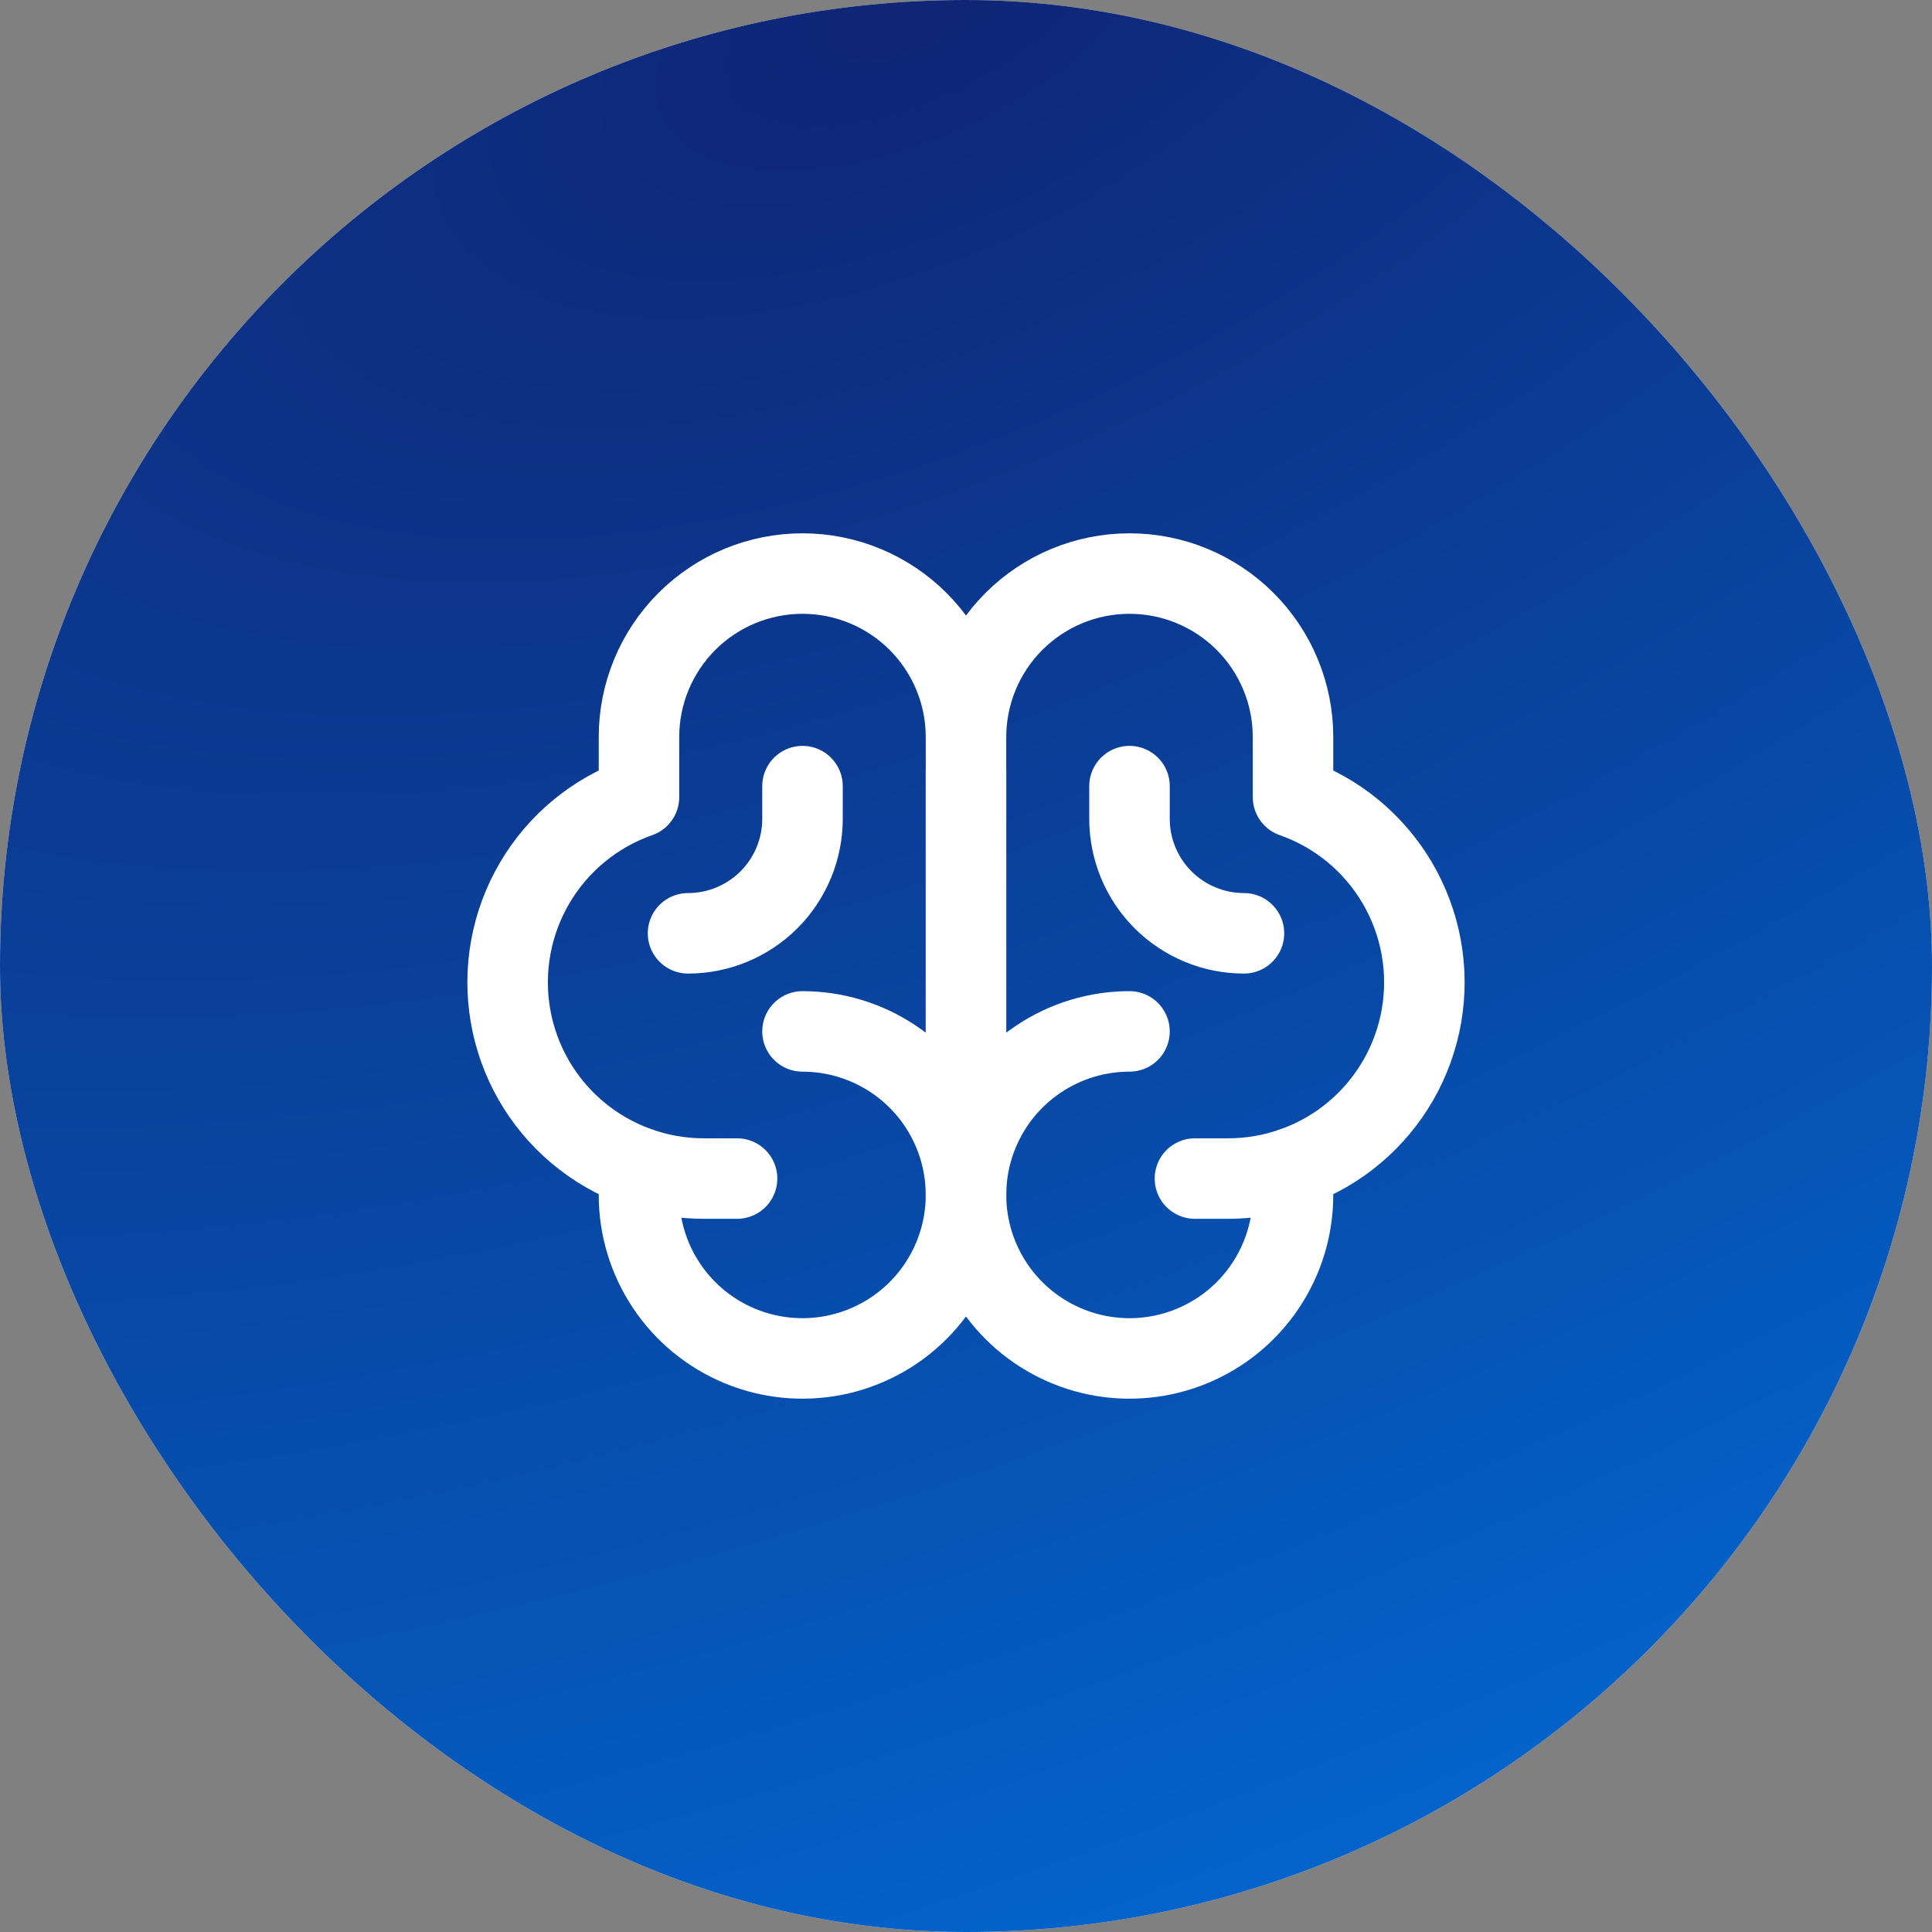 <?xml version="1.0" encoding="UTF-8"?> <svg xmlns="http://www.w3.org/2000/svg" width="48" height="48" viewBox="0 0 48 48" fill="none"><rect x="0" y="0" width="48" height="48" fill="#808080" stroke="none"/><rect width="48" height="48" rx="24" fill="#EAEAEA"></rect><rect width="48" height="48" rx="24" fill="url(#paint0_radial_1878_7633)"></rect><path d="M24 28.875V19.125" stroke="white" stroke-width="2" stroke-linecap="round" stroke-linejoin="round"></path><path d="M19.938 25.625C20.741 25.625 21.526 25.863 22.195 26.31C22.863 26.756 23.383 27.39 23.691 28.133C23.998 28.875 24.079 29.692 23.922 30.48C23.765 31.268 23.378 31.992 22.81 32.56C22.242 33.128 21.518 33.515 20.73 33.672C19.942 33.829 19.125 33.748 18.383 33.441C17.64 33.133 17.006 32.613 16.56 31.945C16.113 31.276 15.875 30.491 15.875 29.688V29.007" stroke="white" stroke-width="2" stroke-linecap="round" stroke-linejoin="round"></path><path d="M28.062 25.625C27.259 25.625 26.474 25.863 25.805 26.31C25.137 26.756 24.617 27.39 24.309 28.133C24.002 28.875 23.921 29.692 24.078 30.48C24.235 31.268 24.622 31.992 25.19 32.56C25.758 33.128 26.482 33.515 27.27 33.672C28.058 33.829 28.875 33.748 29.617 33.441C30.36 33.133 30.994 32.613 31.44 31.945C31.887 31.276 32.125 30.491 32.125 29.688V29.007" stroke="white" stroke-width="2" stroke-linecap="round" stroke-linejoin="round"></path><path d="M18.312 29.281H17.5C16.348 29.284 15.232 28.879 14.35 28.138C13.467 27.396 12.877 26.366 12.682 25.23C12.487 24.095 12.701 22.927 13.286 21.933C13.87 20.94 14.787 20.186 15.875 19.805V18.312C15.875 17.235 16.303 16.202 17.065 15.44C17.827 14.678 18.86 14.25 19.937 14.25C21.015 14.25 22.048 14.678 22.81 15.44C23.572 16.202 24 17.235 24 18.312V29.688" stroke="white" stroke-width="2" stroke-linecap="round" stroke-linejoin="round"></path><path d="M29.688 29.281H30.5C31.652 29.284 32.769 28.879 33.65 28.138C34.532 27.396 35.123 26.366 35.318 25.23C35.513 24.095 35.299 22.927 34.714 21.933C34.13 20.94 33.212 20.186 32.125 19.805V18.312C32.125 17.235 31.697 16.202 30.935 15.44C30.173 14.678 29.14 14.25 28.062 14.25C26.985 14.25 25.952 14.678 25.19 15.44C24.428 16.202 24 17.235 24 18.312" stroke="white" stroke-width="2" stroke-linecap="round" stroke-linejoin="round"></path><path d="M19.938 19.531V20.344C19.938 21.098 19.638 21.821 19.105 22.355C18.571 22.888 17.848 23.188 17.094 23.188" stroke="white" stroke-width="2" stroke-linecap="round" stroke-linejoin="round"></path><path d="M28.062 19.531V20.344C28.062 21.098 28.362 21.821 28.895 22.355C29.429 22.888 30.152 23.188 30.906 23.188" stroke="white" stroke-width="2" stroke-linecap="round" stroke-linejoin="round"></path><defs><radialGradient id="paint0_radial_1878_7633" cx="0" cy="0" r="1" gradientUnits="userSpaceOnUse" gradientTransform="translate(23.083) rotate(66.756) scale(52.24 105.01)"><stop stop-color="#0F2575"></stop><stop offset="1" stop-color="#016BD5"></stop></radialGradient></defs></svg> 